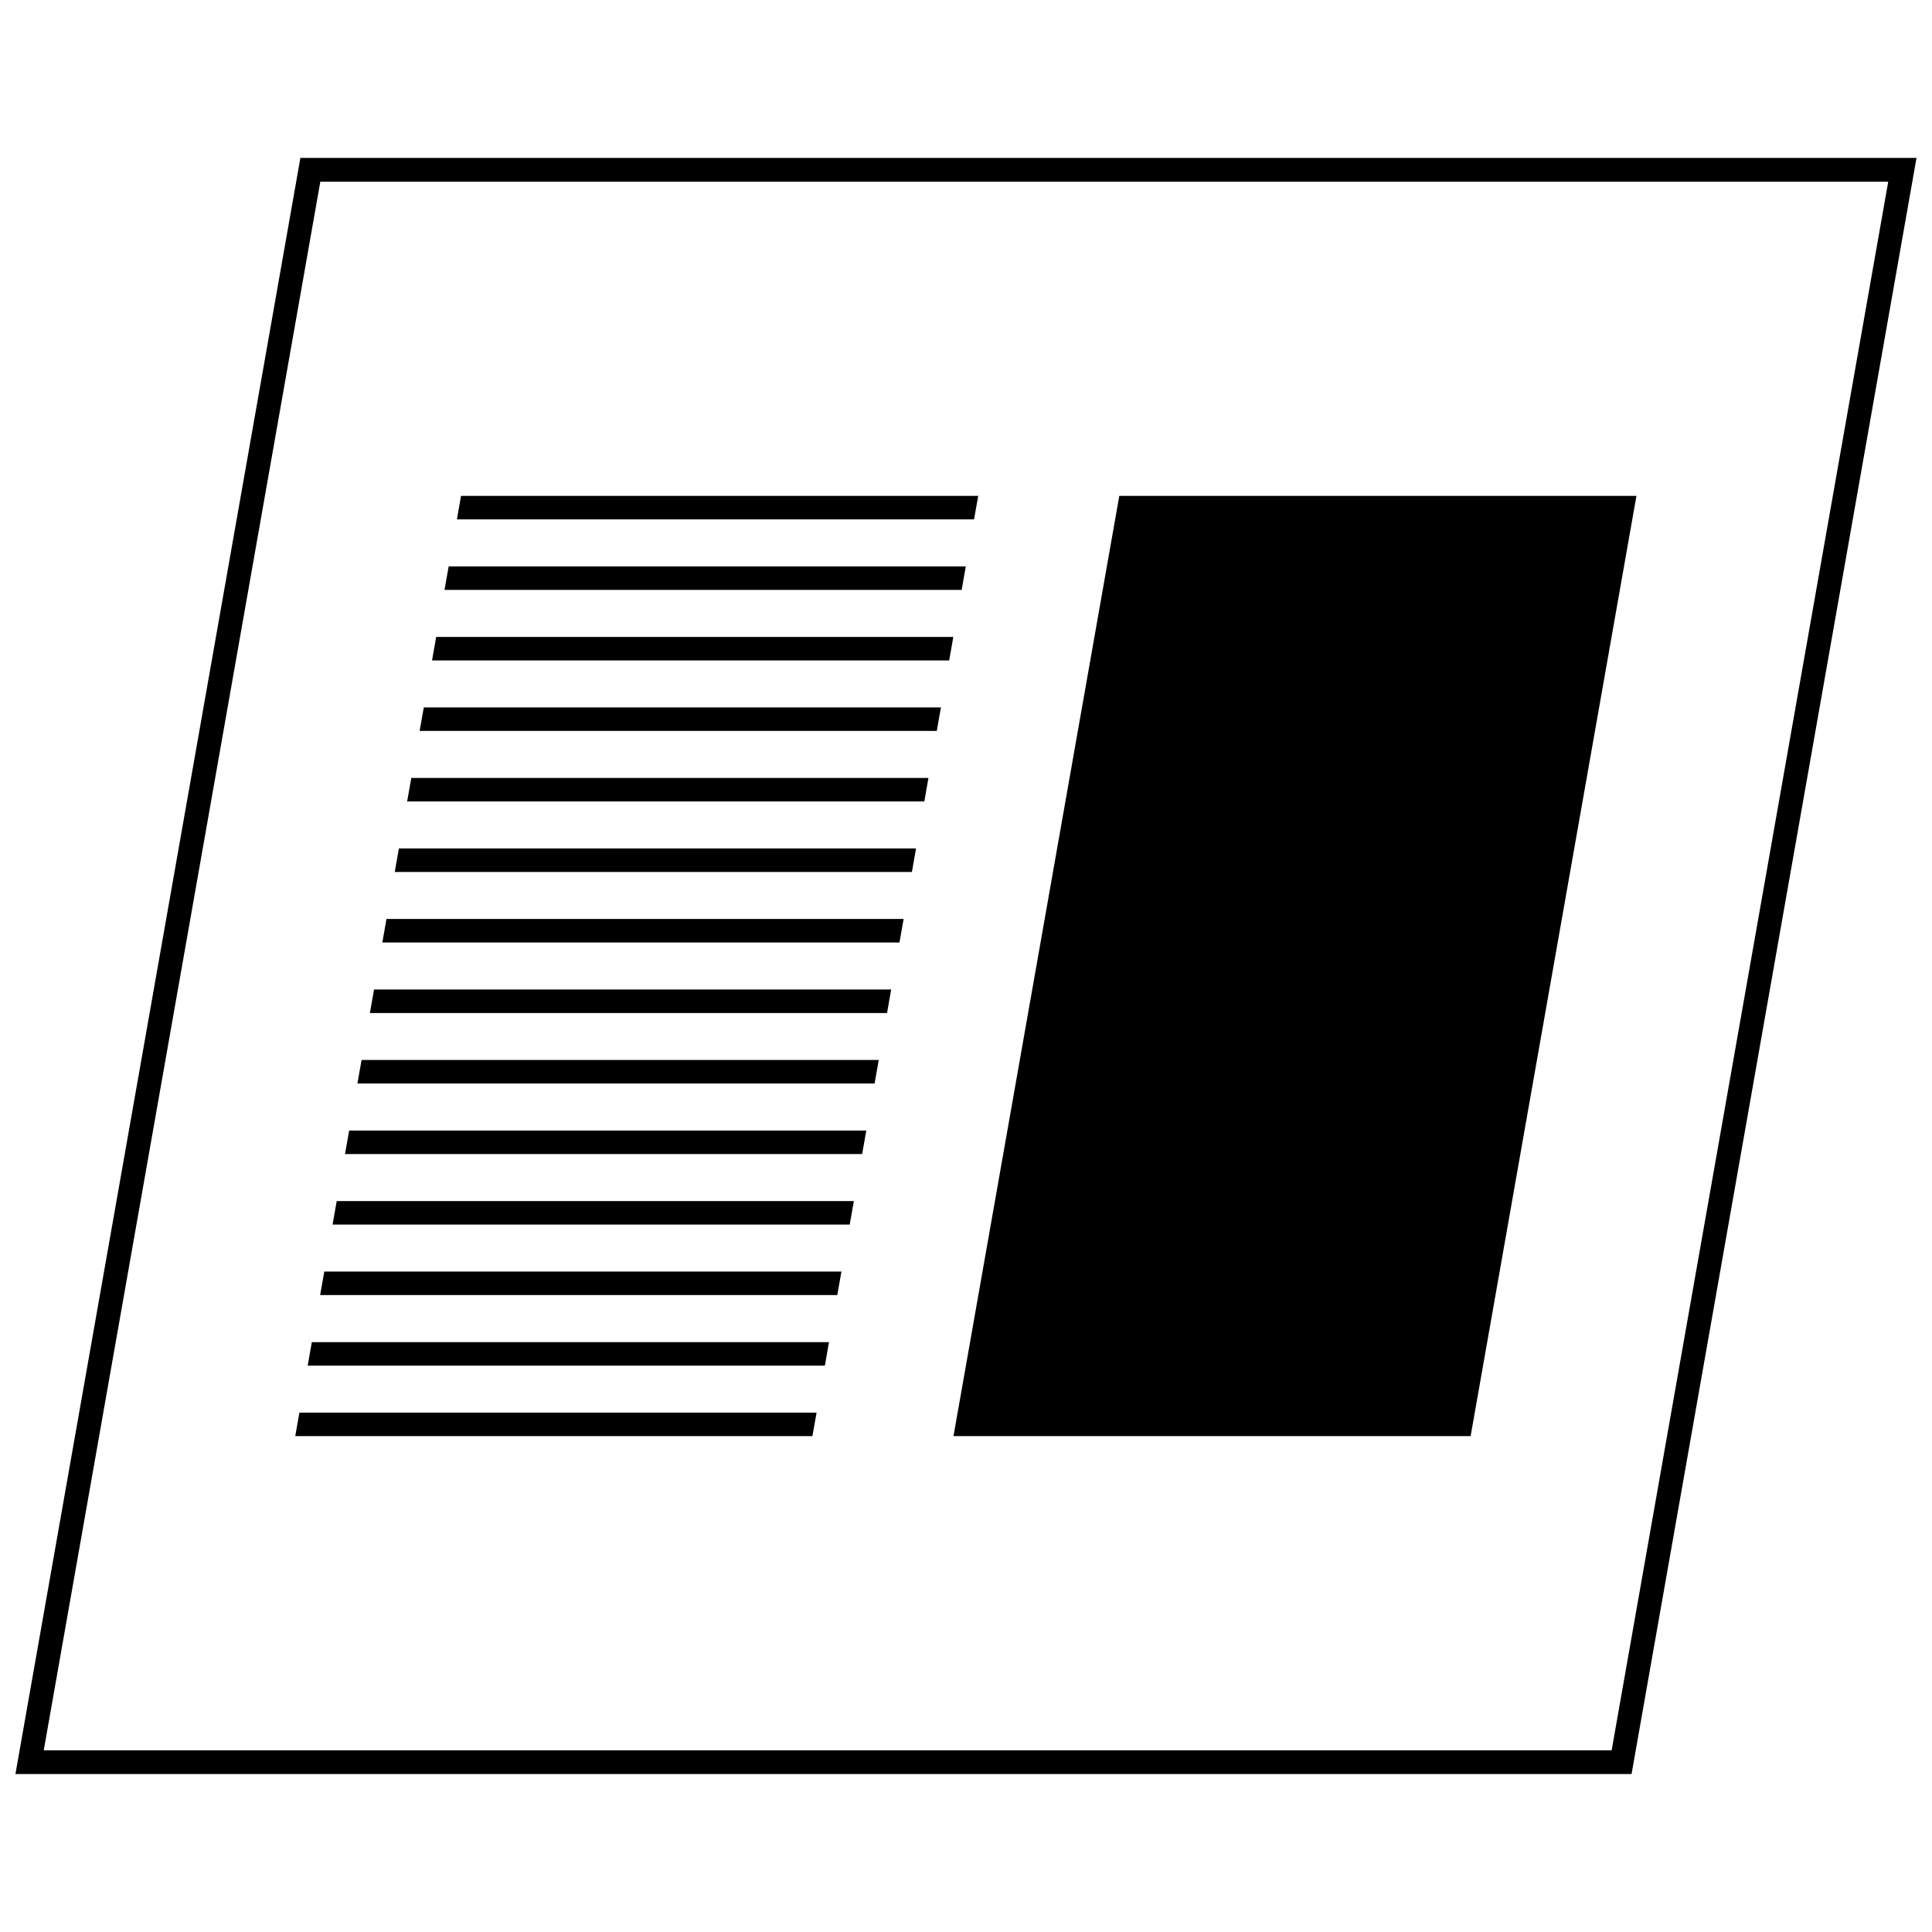 <?xml version="1.0" encoding="UTF-8"?>
<!-- Uploaded to: SVG Repo, www.svgrepo.com, Generator: SVG Repo Mixer Tools -->
<svg width="800px" height="800px" version="1.1" viewBox="144 144 512 512" xmlns="http://www.w3.org/2000/svg">
 <defs>
  <clipPath id="a">
   <path d="m148.09 185h503.81v430h-503.81z"/>
  </clipPath>
 </defs>
 <path d="m366.99 480.98h-137.05l-1.102 6.227h137.05z"/>
 <path d="m363.69 499.68h-137.05l-1.102 6.227h137.06z"/>
 <path d="m359.3 524.59 1.102-6.227h-137.06l-1.094 6.227z"/>
 <path d="m376.88 424.91h-137.06l-1.098 6.234h137.05z"/>
 <path d="m373.58 443.61h-137.05l-1.102 6.227h137.05z"/>
 <path d="m370.28 462.3h-137.05l-1.094 6.227h137.05z"/>
 <path d="m386.76 368.85h-137.05l-1.094 6.227h137.05z"/>
 <path d="m383.47 387.54h-137.05l-1.102 6.238h137.05z"/>
 <path d="m380.17 406.23h-137.05l-1.094 6.234h137.05z"/>
 <path d="m396.64 312.79h-137.05l-1.094 6.227h137.05z"/>
 <path d="m393.36 331.47h-137.05l-1.102 6.227h137.05z"/>
 <path d="m390.05 350.16h-137.05l-1.102 6.227h137.06z"/>
 <path d="m399.95 294.1h-137.05l-1.102 6.227h137.05z"/>
 <path d="m403.24 275.41h-137.06l-1.098 6.227h137.05z"/>
 <path d="m533.73 524.59 43.945-249.18h-137.05l-43.941 249.18z"/>
 <g clip-path="url(#a)">
  <path d="m148.09 614.14h428.29l75.516-428.29h-428.29zm496.31-421.99-73.297 415.7h-415.51l73.297-415.7z"/>
 </g>
</svg>